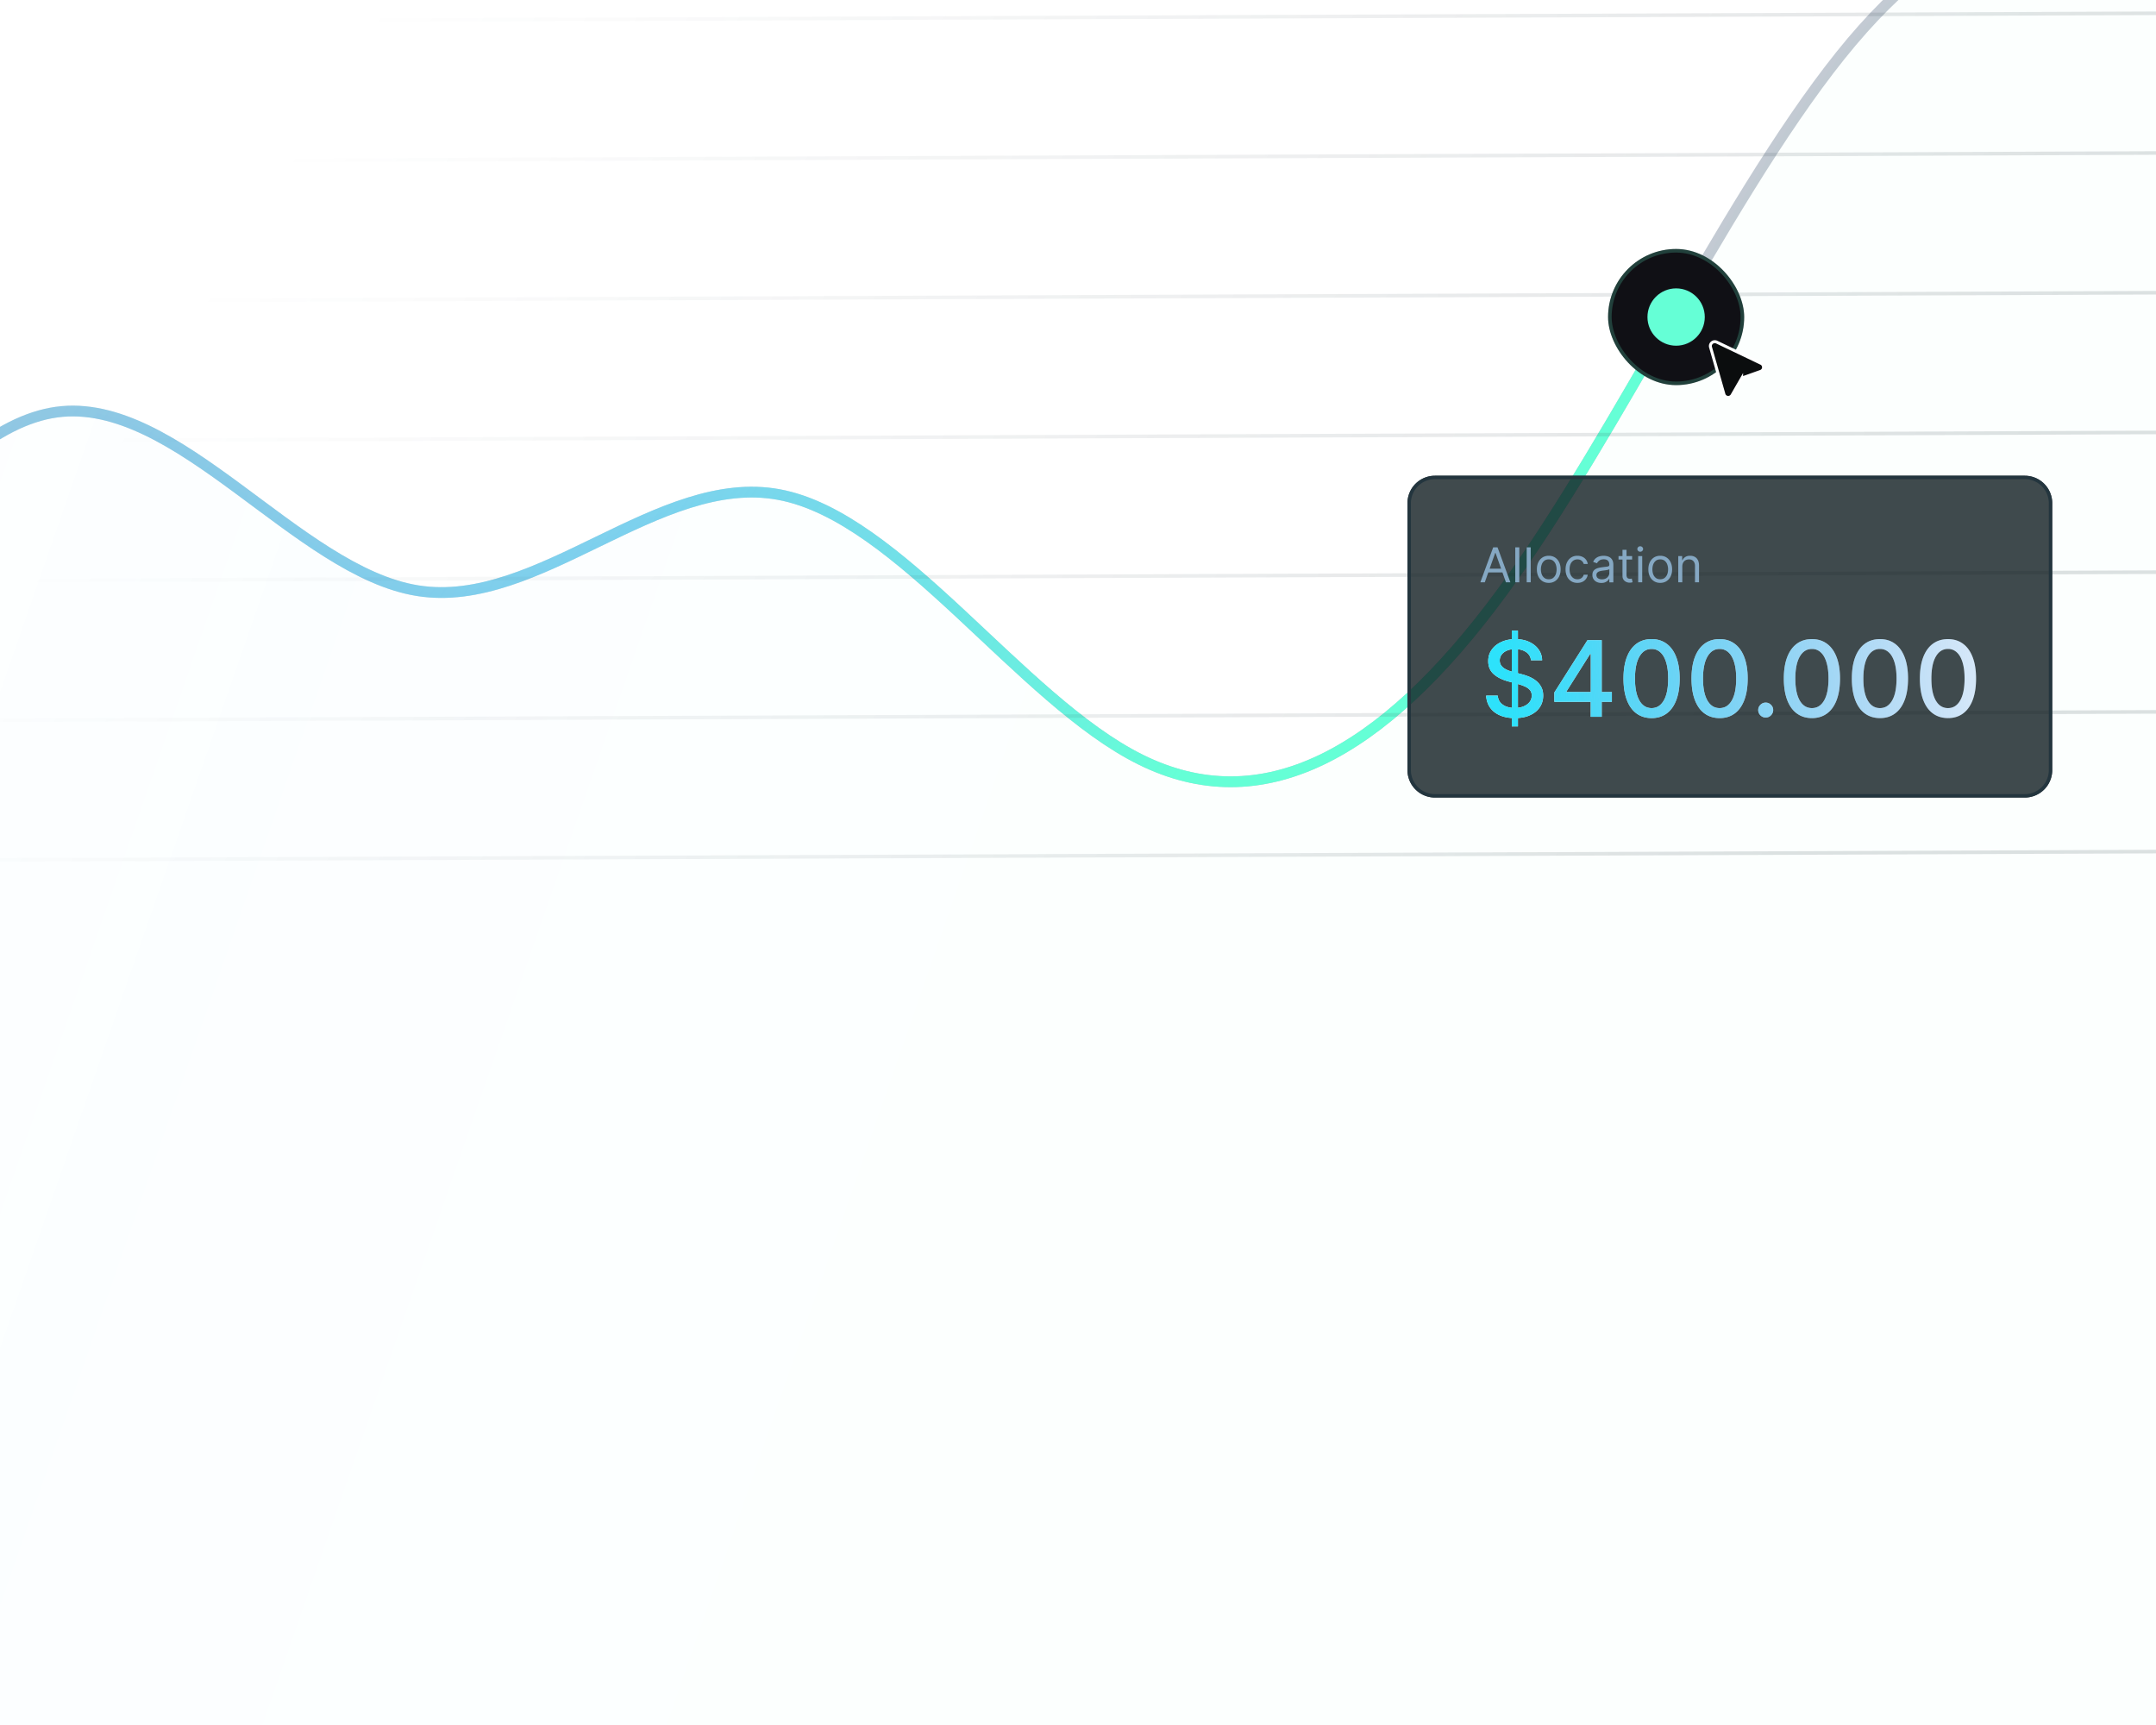 <svg xmlns="http://www.w3.org/2000/svg" width="500" height="400" fill="none"><path fill="url(#a)" fill-opacity=".02" stroke="url(#b)" stroke-opacity=".3" stroke-width="2.492" d="m-56.713 172.203-13.964 24.261V421h586.489V-27l-13.964.593c-13.964.593-41.892 1.778-69.82 33.1-27.928 31.32-55.856 92.776-83.784 130.775-27.928 37.998-55.856 52.538-83.784 38.643-27.928-13.894-55.856-56.223-83.784-61.422-27.929-5.2-55.857 26.731-83.785 22.287-27.928-4.444-55.856-45.262-83.784-41.41-27.928 3.853-55.856 52.375-69.82 76.637Z"/><path stroke="url(#c)" stroke-width="2.492" d="m-70.677 196.464 13.964-24.261c13.964-24.262 41.892-72.784 69.82-76.637 27.928-3.852 55.856 36.966 83.784 41.41 27.928 4.444 55.857-27.487 83.785-22.288 27.928 5.2 55.856 47.529 83.784 61.423 27.928 13.895 55.856-.645 83.784-38.643 13.362-18.181 26.724-41.731 40.087-64.781"/><path fill="url(#d)" fill-opacity=".15" fill-rule="evenodd" d="m-100.997 5.813 645.886-2.492-.003-.83L-101 4.982l.003.83ZM544.889 35.72l-645.886 2.493-.003-.831 645.886-2.492.003.83Zm-645.886 34.89 645.886-2.491-.003-.831L-101 69.779l.003.83Zm645.886 29.907-645.886 2.492-.003-.831 645.886-2.492.003.831Zm-645.886 34.89 645.886-2.492-.003-.831L-101 134.575l.003.831Zm645.886 29.906-645.886 2.492-.003-.831 645.886-2.492.003.831Zm0 32.398-645.886 2.492-.003-.831 645.886-2.492.003.831Z" clip-rule="evenodd"/><g filter="url(#e)"><rect width="31.567" height="31.567" x="372.928" y="57.734" fill="#101015" rx="15.784"/><rect width="30.737" height="30.737" x="373.343" y="58.149" stroke="#65FFD6" stroke-opacity=".2" stroke-width=".831" rx="15.368"/><g filter="url(#f)"><circle cx="388.711" cy="73.517" r="6.646" fill="#65FFD6"/></g></g><path fill="#0B0D0E" stroke="#fff" stroke-width=".68" d="m403.898 87.77-.297-.168.297.167a.337.337 0 0 1 .181-.15l4.226-1.498c.856-.303.918-1.48.098-1.871l-10.276-4.917c-.796-.38-1.671.347-1.431 1.19l3.102 10.881c.247.868 1.427 1.012 1.877.23l2.223-3.864Z"/><g filter="url(#g)"><path fill="#111D21" fill-opacity=".8" d="M326.407 112.286a6.37 6.37 0 0 1 6.37-6.37h136.79a6.37 6.37 0 0 1 6.37 6.37v61.886a6.37 6.37 0 0 1-6.37 6.371h-136.79a6.37 6.37 0 0 1-6.37-6.371v-61.886Z"/><path stroke="#23353E" stroke-width=".796" d="M326.805 112.286a5.972 5.972 0 0 1 5.972-5.972h136.79a5.972 5.972 0 0 1 5.972 5.972v61.886a5.973 5.973 0 0 1-5.972 5.973h-136.79a5.973 5.973 0 0 1-5.972-5.973v-61.886Z"/><path fill="#85A8C3" d="M344.336 130.636h-1.029l2.977-8.107h1.013l2.977 8.107h-1.029l-2.423-6.825h-.063l-2.423 6.825Zm.38-3.167h4.149v.871h-4.149v-.871Zm7.629-4.94v8.107h-.935v-8.107h.935Zm2.645 0v8.107h-.934v-8.107h.934Zm4.182 8.234c-.549 0-1.031-.13-1.445-.392a2.66 2.66 0 0 1-.966-1.096c-.23-.47-.345-1.019-.345-1.647 0-.634.115-1.187.345-1.659.232-.472.554-.839.966-1.101.414-.261.896-.391 1.445-.391s1.029.13 1.441.391c.414.262.736.629.966 1.101.232.472.348 1.025.348 1.659 0 .628-.116 1.177-.348 1.647-.23.469-.552.835-.966 1.096-.412.262-.892.392-1.441.392Zm0-.839c.417 0 .76-.107 1.029-.321a1.9 1.9 0 0 0 .598-.843c.129-.348.194-.726.194-1.132 0-.407-.065-.785-.194-1.136a1.928 1.928 0 0 0-.598-.852c-.269-.216-.612-.324-1.029-.324-.417 0-.76.108-1.03.324a1.919 1.919 0 0 0-.597.852c-.13.351-.194.729-.194 1.136 0 .406.064.784.194 1.132.129.348.328.629.597.843.27.214.613.321 1.03.321Zm6.651.839c-.57 0-1.061-.134-1.472-.404a2.625 2.625 0 0 1-.95-1.112c-.222-.472-.333-1.012-.333-1.619 0-.618.114-1.163.341-1.635.229-.475.549-.846.958-1.113.411-.269.892-.403 1.441-.403.427 0 .813.079 1.156.237.343.158.624.38.843.665.219.285.355.618.408.998h-.935a1.446 1.446 0 0 0-.475-.737c-.243-.216-.57-.324-.982-.324-.364 0-.683.095-.958.285a1.855 1.855 0 0 0-.637.796c-.15.34-.226.74-.226 1.199 0 .47.074.879.222 1.227.151.349.362.619.634.812.274.193.596.289.965.289.243 0 .464-.042.662-.127a1.357 1.357 0 0 0 .795-.934h.935a2.174 2.174 0 0 1-.392.97 2.19 2.19 0 0 1-.82.681c-.338.166-.731.249-1.18.249Zm5.547.016a2.47 2.47 0 0 1-1.049-.218 1.806 1.806 0 0 1-.749-.637c-.184-.28-.277-.618-.277-1.014 0-.348.069-.63.206-.847.137-.219.321-.39.55-.514.23-.124.483-.217.761-.278.279-.063.56-.113.843-.15.369-.047.669-.083.898-.107.233-.026.402-.07.507-.13.108-.061.163-.167.163-.317v-.032c0-.39-.107-.694-.321-.91-.211-.217-.532-.325-.962-.325-.446 0-.796.098-1.049.293-.254.195-.432.404-.535.625l-.886-.316c.158-.37.369-.657.633-.863.267-.209.557-.354.871-.436.317-.084.628-.126.934-.126.195 0 .42.023.673.071.256.045.503.138.74.281.241.142.44.357.598.645.159.288.238.673.238 1.156v4.006h-.934v-.823h-.048a1.644 1.644 0 0 1-.317.424c-.148.15-.344.278-.59.384-.245.105-.545.158-.898.158Zm.142-.839c.37 0 .681-.073.935-.218a1.49 1.49 0 0 0 .578-.562c.132-.23.198-.471.198-.725v-.855c-.04.048-.127.091-.262.131-.132.037-.285.07-.459.099-.172.026-.339.05-.503.071-.161.019-.291.034-.392.048a3.55 3.55 0 0 0-.681.154 1.175 1.175 0 0 0-.506.313c-.127.137-.19.324-.19.562 0 .325.12.57.36.736.243.164.55.246.922.246Zm6.995-5.384v.791h-3.152v-.791h3.152Zm-2.233-1.457h.934v5.796c0 .264.038.461.115.593.079.13.179.217.301.262.124.042.254.063.392.063.103 0 .187-.005.253-.016l.158-.031.19.839a1.869 1.869 0 0 1-.265.071c-.113.026-.257.04-.431.04-.264 0-.523-.057-.776-.171a1.536 1.536 0 0 1-.626-.518c-.163-.232-.245-.525-.245-.879v-6.049Zm3.638 7.537v-6.08h.934v6.08h-.934Zm.475-7.094a.664.664 0 0 1-.471-.186.598.598 0 0 1-.194-.447c0-.174.065-.323.194-.448a.664.664 0 0 1 .471-.186.65.65 0 0 1 .467.186.595.595 0 0 1 .198.448.592.592 0 0 1-.198.447.65.65 0 0 1-.467.186Zm4.641 7.221c-.549 0-1.031-.13-1.445-.392a2.66 2.66 0 0 1-.966-1.096c-.23-.47-.345-1.019-.345-1.647 0-.634.115-1.187.345-1.659.232-.472.554-.839.966-1.101.414-.261.896-.391 1.445-.391s1.029.13 1.441.391c.414.262.736.629.966 1.101.232.472.348 1.025.348 1.659 0 .628-.116 1.177-.348 1.647-.23.469-.552.835-.966 1.096-.412.262-.892.392-1.441.392Zm0-.839c.417 0 .76-.107 1.029-.321a1.9 1.9 0 0 0 .598-.843c.129-.348.194-.726.194-1.132 0-.407-.065-.785-.194-1.136a1.928 1.928 0 0 0-.598-.852c-.269-.216-.612-.324-1.029-.324-.417 0-.76.108-1.03.324a1.919 1.919 0 0 0-.597.852c-.13.351-.194.729-.194 1.136 0 .406.064.784.194 1.132.129.348.328.629.597.843.27.214.613.321 1.03.321Zm5.116-2.945v3.657h-.935v-6.08h.903v.95h.079c.143-.309.359-.557.649-.744.291-.19.665-.285 1.125-.285.411 0 .772.084 1.08.253.309.166.549.42.721.76.171.338.257.765.257 1.283v3.863h-.934v-3.8c0-.478-.124-.85-.372-1.116-.248-.27-.589-.404-1.022-.404-.298 0-.564.064-.799.194a1.386 1.386 0 0 0-.551.566c-.134.248-.201.549-.201.903Z"/><path fill="#fff" d="M350.6 164.043v-22.218h1.424v22.218H350.6Zm4.453-15.327c-.093-.821-.475-1.458-1.146-1.909-.671-.457-1.516-.686-2.534-.686-.729 0-1.36.116-1.892.348-.533.225-.946.538-1.241.937-.29.393-.434.842-.434 1.345 0 .422.098.787.295 1.094.202.306.466.564.79.772.329.203.682.373 1.058.512.376.133.738.243 1.085.33l1.736.451c.567.139 1.149.327 1.744.564.596.238 1.149.55 1.658.938a4.5 4.5 0 0 1 1.233 1.44c.318.573.477 1.259.477 2.057 0 1.007-.26 1.901-.781 2.682-.515.781-1.264 1.397-2.248 1.849-.978.451-2.161.677-3.55.677-1.331 0-2.482-.212-3.454-.634-.972-.422-1.733-1.021-2.282-1.796-.55-.782-.854-1.707-.912-2.778h2.691c.052.643.26 1.178.625 1.606.37.422.841.738 1.414.946a5.733 5.733 0 0 0 1.901.304c.758 0 1.432-.119 2.022-.356.596-.243 1.065-.579 1.406-1.007.341-.434.512-.94.512-1.519 0-.526-.15-.957-.451-1.293-.295-.336-.697-.613-1.207-.833a11.79 11.79 0 0 0-1.709-.582l-2.101-.572c-1.423-.388-2.551-.958-3.384-1.71-.828-.752-1.241-1.747-1.241-2.986 0-1.024.277-1.918.833-2.681.555-.764 1.307-1.357 2.256-1.78.949-.428 2.02-.642 3.211-.642 1.204 0 2.266.211 3.186.634.925.422 1.654 1.004 2.187 1.744.532.735.81 1.58.833 2.534h-2.586Zm5.417 9.634v-2.17l7.681-12.133h1.71v3.194h-1.085l-5.494 8.696v.139h10.528v2.274h-13.34Zm8.428 3.472v-4.132l.017-.989v-12.654h2.543v17.775h-2.56Zm14.125.295c-1.372-.006-2.543-.368-3.515-1.085-.972-.718-1.716-1.762-2.231-3.133-.515-1.372-.772-3.023-.772-4.956 0-1.927.257-3.573.772-4.938.521-1.366 1.267-2.407 2.239-3.125.978-.717 2.147-1.076 3.507-1.076 1.359 0 2.525.362 3.497 1.085.972.717 1.716 1.759 2.231 3.124.52 1.36.781 3.003.781 4.93 0 1.938-.258 3.593-.773 4.964-.515 1.366-1.258 2.41-2.23 3.133-.972.718-2.141 1.077-3.506 1.077Zm0-2.318c1.203 0 2.143-.587 2.82-1.761.683-1.175 1.024-2.873 1.024-5.095 0-1.475-.156-2.722-.468-3.741-.307-1.024-.75-1.799-1.328-2.326a2.907 2.907 0 0 0-2.048-.798c-1.198 0-2.138.59-2.821 1.77-.683 1.181-1.027 2.879-1.033 5.095 0 1.481.153 2.734.46 3.758.312 1.018.755 1.791 1.328 2.317.573.521 1.261.781 2.066.781Zm15.776 2.318c-1.372-.006-2.543-.368-3.515-1.085-.972-.718-1.716-1.762-2.231-3.133-.515-1.372-.772-3.023-.772-4.956 0-1.927.257-3.573.772-4.938.521-1.366 1.267-2.407 2.239-3.125.978-.717 2.147-1.076 3.507-1.076 1.359 0 2.525.362 3.497 1.085.972.717 1.716 1.759 2.231 3.124.52 1.36.781 3.003.781 4.93 0 1.938-.258 3.593-.773 4.964-.515 1.366-1.258 2.41-2.23 3.133-.972.718-2.141 1.077-3.506 1.077Zm0-2.318c1.203 0 2.143-.587 2.82-1.761.683-1.175 1.024-2.873 1.024-5.095 0-1.475-.156-2.722-.468-3.741-.307-1.024-.75-1.799-1.328-2.326a2.907 2.907 0 0 0-2.048-.798c-1.198 0-2.138.59-2.821 1.77-.683 1.181-1.027 2.879-1.033 5.095 0 1.481.153 2.734.46 3.758.313 1.018.755 1.791 1.328 2.317.573.521 1.261.781 2.066.781Zm10.688 2.187c-.475 0-.883-.167-1.224-.503a1.68 1.68 0 0 1-.512-1.232c0-.475.171-.88.512-1.215a1.667 1.667 0 0 1 1.224-.512c.474 0 .882.17 1.223.512.342.335.512.74.512 1.215 0 .318-.081.61-.243.876a1.787 1.787 0 0 1-.624.625c-.261.156-.55.234-.868.234Zm10.72.131c-1.371-.006-2.543-.368-3.515-1.085-.972-.718-1.715-1.762-2.23-3.133-.515-1.372-.773-3.023-.773-4.956 0-1.927.258-3.573.773-4.938.521-1.366 1.267-2.407 2.239-3.125.978-.717 2.147-1.076 3.506-1.076 1.36 0 2.526.362 3.498 1.085.972.717 1.715 1.759 2.23 3.124.521 1.36.781 3.003.781 4.93 0 1.938-.257 3.593-.772 4.964-.515 1.366-1.258 2.41-2.23 3.133-.972.718-2.141 1.077-3.507 1.077Zm0-2.318c1.204 0 2.144-.587 2.821-1.761.683-1.175 1.024-2.873 1.024-5.095 0-1.475-.156-2.722-.469-3.741-.306-1.024-.749-1.799-1.327-2.326a2.908 2.908 0 0 0-2.049-.798c-1.197 0-2.138.59-2.82 1.77-.683 1.181-1.027 2.879-1.033 5.095 0 1.481.153 2.734.46 3.758.312 1.018.755 1.791 1.328 2.317.573.521 1.261.781 2.065.781Zm15.776 2.318c-1.371-.006-2.543-.368-3.515-1.085-.972-.718-1.715-1.762-2.23-3.133-.515-1.372-.772-3.023-.772-4.956 0-1.927.257-3.573.772-4.938.521-1.366 1.267-2.407 2.239-3.125.978-.717 2.147-1.076 3.506-1.076 1.36 0 2.526.362 3.498 1.085.972.717 1.716 1.759 2.23 3.124.521 1.36.782 3.003.782 4.93 0 1.938-.258 3.593-.773 4.964-.515 1.366-1.258 2.41-2.23 3.133-.972.718-2.141 1.077-3.507 1.077Zm0-2.318c1.204 0 2.144-.587 2.821-1.761.683-1.175 1.024-2.873 1.024-5.095 0-1.475-.156-2.722-.469-3.741-.306-1.024-.749-1.799-1.327-2.326a2.908 2.908 0 0 0-2.049-.798c-1.197 0-2.138.59-2.82 1.77-.683 1.181-1.027 2.879-1.033 5.095 0 1.481.153 2.734.46 3.758.312 1.018.755 1.791 1.328 2.317.573.521 1.261.781 2.065.781Zm15.776 2.318c-1.371-.006-2.542-.368-3.514-1.085-.973-.718-1.716-1.762-2.231-3.133-.515-1.372-.772-3.023-.772-4.956 0-1.927.257-3.573.772-4.938.521-1.366 1.267-2.407 2.239-3.125.978-.717 2.147-1.076 3.506-1.076 1.36 0 2.526.362 3.498 1.085.972.717 1.716 1.759 2.231 3.124.52 1.36.781 3.003.781 4.93 0 1.938-.258 3.593-.773 4.964-.515 1.366-1.258 2.41-2.23 3.133-.972.718-2.141 1.077-3.507 1.077Zm0-2.318c1.204 0 2.144-.587 2.821-1.761.683-1.175 1.024-2.873 1.024-5.095 0-1.475-.156-2.722-.468-3.741-.307-1.024-.75-1.799-1.328-2.326a2.908 2.908 0 0 0-2.049-.798c-1.197 0-2.137.59-2.82 1.77-.683 1.181-1.027 2.879-1.033 5.095 0 1.481.153 2.734.46 3.758.312 1.018.755 1.791 1.328 2.317.573.521 1.261.781 2.065.781Z"/><path fill="url(#h)" d="M350.6 164.043v-22.218h1.424v22.218H350.6Zm4.453-15.327c-.093-.821-.475-1.458-1.146-1.909-.671-.457-1.516-.686-2.534-.686-.729 0-1.36.116-1.892.348-.533.225-.946.538-1.241.937-.29.393-.434.842-.434 1.345 0 .422.098.787.295 1.094.202.306.466.564.79.772.329.203.682.373 1.058.512.376.133.738.243 1.085.33l1.736.451c.567.139 1.149.327 1.744.564.596.238 1.149.55 1.658.938a4.5 4.5 0 0 1 1.233 1.44c.318.573.477 1.259.477 2.057 0 1.007-.26 1.901-.781 2.682-.515.781-1.264 1.397-2.248 1.849-.978.451-2.161.677-3.55.677-1.331 0-2.482-.212-3.454-.634-.972-.422-1.733-1.021-2.282-1.796-.55-.782-.854-1.707-.912-2.778h2.691c.052.643.26 1.178.625 1.606.37.422.841.738 1.414.946a5.733 5.733 0 0 0 1.901.304c.758 0 1.432-.119 2.022-.356.596-.243 1.065-.579 1.406-1.007.341-.434.512-.94.512-1.519 0-.526-.15-.957-.451-1.293-.295-.336-.697-.613-1.207-.833a11.79 11.79 0 0 0-1.709-.582l-2.101-.572c-1.423-.388-2.551-.958-3.384-1.71-.828-.752-1.241-1.747-1.241-2.986 0-1.024.277-1.918.833-2.681.555-.764 1.307-1.357 2.256-1.78.949-.428 2.02-.642 3.211-.642 1.204 0 2.266.211 3.186.634.925.422 1.654 1.004 2.187 1.744.532.735.81 1.58.833 2.534h-2.586Zm5.417 9.634v-2.17l7.681-12.133h1.71v3.194h-1.085l-5.494 8.696v.139h10.528v2.274h-13.34Zm8.428 3.472v-4.132l.017-.989v-12.654h2.543v17.775h-2.56Zm14.125.295c-1.372-.006-2.543-.368-3.515-1.085-.972-.718-1.716-1.762-2.231-3.133-.515-1.372-.772-3.023-.772-4.956 0-1.927.257-3.573.772-4.938.521-1.366 1.267-2.407 2.239-3.125.978-.717 2.147-1.076 3.507-1.076 1.359 0 2.525.362 3.497 1.085.972.717 1.716 1.759 2.231 3.124.52 1.36.781 3.003.781 4.93 0 1.938-.258 3.593-.773 4.964-.515 1.366-1.258 2.41-2.23 3.133-.972.718-2.141 1.077-3.506 1.077Zm0-2.318c1.203 0 2.143-.587 2.82-1.761.683-1.175 1.024-2.873 1.024-5.095 0-1.475-.156-2.722-.468-3.741-.307-1.024-.75-1.799-1.328-2.326a2.907 2.907 0 0 0-2.048-.798c-1.198 0-2.138.59-2.821 1.77-.683 1.181-1.027 2.879-1.033 5.095 0 1.481.153 2.734.46 3.758.312 1.018.755 1.791 1.328 2.317.573.521 1.261.781 2.066.781Zm15.776 2.318c-1.372-.006-2.543-.368-3.515-1.085-.972-.718-1.716-1.762-2.231-3.133-.515-1.372-.772-3.023-.772-4.956 0-1.927.257-3.573.772-4.938.521-1.366 1.267-2.407 2.239-3.125.978-.717 2.147-1.076 3.507-1.076 1.359 0 2.525.362 3.497 1.085.972.717 1.716 1.759 2.231 3.124.52 1.36.781 3.003.781 4.93 0 1.938-.258 3.593-.773 4.964-.515 1.366-1.258 2.41-2.23 3.133-.972.718-2.141 1.077-3.506 1.077Zm0-2.318c1.203 0 2.143-.587 2.82-1.761.683-1.175 1.024-2.873 1.024-5.095 0-1.475-.156-2.722-.468-3.741-.307-1.024-.75-1.799-1.328-2.326a2.907 2.907 0 0 0-2.048-.798c-1.198 0-2.138.59-2.821 1.77-.683 1.181-1.027 2.879-1.033 5.095 0 1.481.153 2.734.46 3.758.313 1.018.755 1.791 1.328 2.317.573.521 1.261.781 2.066.781Zm10.688 2.187c-.475 0-.883-.167-1.224-.503a1.68 1.68 0 0 1-.512-1.232c0-.475.171-.88.512-1.215a1.667 1.667 0 0 1 1.224-.512c.474 0 .882.17 1.223.512.342.335.512.74.512 1.215 0 .318-.081.61-.243.876a1.787 1.787 0 0 1-.624.625c-.261.156-.55.234-.868.234Zm10.72.131c-1.371-.006-2.543-.368-3.515-1.085-.972-.718-1.715-1.762-2.23-3.133-.515-1.372-.773-3.023-.773-4.956 0-1.927.258-3.573.773-4.938.521-1.366 1.267-2.407 2.239-3.125.978-.717 2.147-1.076 3.506-1.076 1.36 0 2.526.362 3.498 1.085.972.717 1.715 1.759 2.23 3.124.521 1.36.781 3.003.781 4.93 0 1.938-.257 3.593-.772 4.964-.515 1.366-1.258 2.41-2.23 3.133-.972.718-2.141 1.077-3.507 1.077Zm0-2.318c1.204 0 2.144-.587 2.821-1.761.683-1.175 1.024-2.873 1.024-5.095 0-1.475-.156-2.722-.469-3.741-.306-1.024-.749-1.799-1.327-2.326a2.908 2.908 0 0 0-2.049-.798c-1.197 0-2.138.59-2.82 1.77-.683 1.181-1.027 2.879-1.033 5.095 0 1.481.153 2.734.46 3.758.312 1.018.755 1.791 1.328 2.317.573.521 1.261.781 2.065.781Zm15.776 2.318c-1.371-.006-2.543-.368-3.515-1.085-.972-.718-1.715-1.762-2.23-3.133-.515-1.372-.772-3.023-.772-4.956 0-1.927.257-3.573.772-4.938.521-1.366 1.267-2.407 2.239-3.125.978-.717 2.147-1.076 3.506-1.076 1.36 0 2.526.362 3.498 1.085.972.717 1.716 1.759 2.23 3.124.521 1.36.782 3.003.782 4.93 0 1.938-.258 3.593-.773 4.964-.515 1.366-1.258 2.41-2.23 3.133-.972.718-2.141 1.077-3.507 1.077Zm0-2.318c1.204 0 2.144-.587 2.821-1.761.683-1.175 1.024-2.873 1.024-5.095 0-1.475-.156-2.722-.469-3.741-.306-1.024-.749-1.799-1.327-2.326a2.908 2.908 0 0 0-2.049-.798c-1.197 0-2.138.59-2.82 1.77-.683 1.181-1.027 2.879-1.033 5.095 0 1.481.153 2.734.46 3.758.312 1.018.755 1.791 1.328 2.317.573.521 1.261.781 2.065.781Zm15.776 2.318c-1.371-.006-2.542-.368-3.514-1.085-.973-.718-1.716-1.762-2.231-3.133-.515-1.372-.772-3.023-.772-4.956 0-1.927.257-3.573.772-4.938.521-1.366 1.267-2.407 2.239-3.125.978-.717 2.147-1.076 3.506-1.076 1.36 0 2.526.362 3.498 1.085.972.717 1.716 1.759 2.231 3.124.52 1.36.781 3.003.781 4.93 0 1.938-.258 3.593-.773 4.964-.515 1.366-1.258 2.41-2.23 3.133-.972.718-2.141 1.077-3.507 1.077Zm0-2.318c1.204 0 2.144-.587 2.821-1.761.683-1.175 1.024-2.873 1.024-5.095 0-1.475-.156-2.722-.468-3.741-.307-1.024-.75-1.799-1.328-2.326a2.908 2.908 0 0 0-2.049-.798c-1.197 0-2.137.59-2.82 1.77-.683 1.181-1.027 2.879-1.033 5.095 0 1.481.153 2.734.46 3.758.312 1.018.755 1.791 1.328 2.317.573.521 1.261.781 2.065.781Z"/></g><defs><linearGradient id="a" x1="568.84" x2="9.064" y1="-125.708" y2="-320.343" gradientUnits="userSpaceOnUse"><stop offset=".28" stop-color="#65FFD6"/><stop offset=".613" stop-color="#50D5FF"/><stop offset="1" stop-color="#28B7FF" stop-opacity=".1"/></linearGradient><linearGradient id="b" x1="-53.256" x2="481.734" y1="167.958" y2="143.19" gradientUnits="userSpaceOnUse"><stop offset=".028" stop-color="#374E6B"/><stop offset="1" stop-color="#374E6B"/></linearGradient><linearGradient id="c" x1="429.832" x2="63.207" y1="26.581" y2="-187.014" gradientUnits="userSpaceOnUse"><stop offset=".135" stop-color="#65FFD6"/><stop offset=".47" stop-color="#50D5FF" stop-opacity=".6"/><stop offset="1" stop-color="#28B7FF" stop-opacity=".2"/></linearGradient><linearGradient id="d" x1="85.499" x2="415.71" y1="-.832" y2="200.617" gradientUnits="userSpaceOnUse"><stop stop-color="#23353E" stop-opacity="0"/><stop offset="1" stop-color="#23353E"/></linearGradient><linearGradient id="h" x1="456.509" x2="347.793" y1="133.134" y2="141.164" gradientUnits="userSpaceOnUse"><stop stop-color="#2E8AE0" stop-opacity=".2"/><stop offset="1" stop-color="#2DE2FB"/></linearGradient><filter id="e" width="34.89" height="34.89" x="371.266" y="56.072" color-interpolation-filters="sRGB" filterUnits="userSpaceOnUse"><feFlood flood-opacity="0" result="BackgroundImageFix"/><feGaussianBlur in="BackgroundImageFix" stdDeviation=".831"/><feComposite in2="SourceAlpha" operator="in" result="effect1_backgroundBlur_497_4021"/><feBlend in="SourceGraphic" in2="effect1_backgroundBlur_497_4021" result="shape"/></filter><filter id="f" width="53.166" height="53.166" x="362.128" y="46.934" color-interpolation-filters="sRGB" filterUnits="userSpaceOnUse"><feFlood flood-opacity="0" result="BackgroundImageFix"/><feColorMatrix in="SourceAlpha" result="hardAlpha" values="0 0 0 0 0 0 0 0 0 0 0 0 0 0 0 0 0 0 127 0"/><feOffset/><feGaussianBlur stdDeviation="9.969"/><feColorMatrix values="0 0 0 0 0.396 0 0 0 0 1 0 0 0 0 0.839 0 0 0 1 0"/><feBlend in2="BackgroundImageFix" result="effect1_dropShadow_497_4021"/><feBlend in="SourceGraphic" in2="effect1_dropShadow_497_4021" result="shape"/></filter><filter id="g" width="184.707" height="109.805" x="308.818" y="92.724" color-interpolation-filters="sRGB" filterUnits="userSpaceOnUse"><feFlood flood-opacity="0" result="BackgroundImageFix"/><feGaussianBlur in="BackgroundImageFix" stdDeviation="3.185"/><feComposite in2="SourceAlpha" operator="in" result="effect1_backgroundBlur_497_4021"/><feColorMatrix in="SourceAlpha" result="hardAlpha" values="0 0 0 0 0 0 0 0 0 0 0 0 0 0 0 0 0 0 127 0"/><feOffset dy="4.397"/><feGaussianBlur stdDeviation="8.794"/><feColorMatrix values="0 0 0 0 0 0 0 0 0 0 0 0 0 0 0 0 0 0 0.2 0"/><feBlend in2="effect1_backgroundBlur_497_4021" result="effect2_dropShadow_497_4021"/><feBlend in="SourceGraphic" in2="effect2_dropShadow_497_4021" result="shape"/></filter></defs></svg>